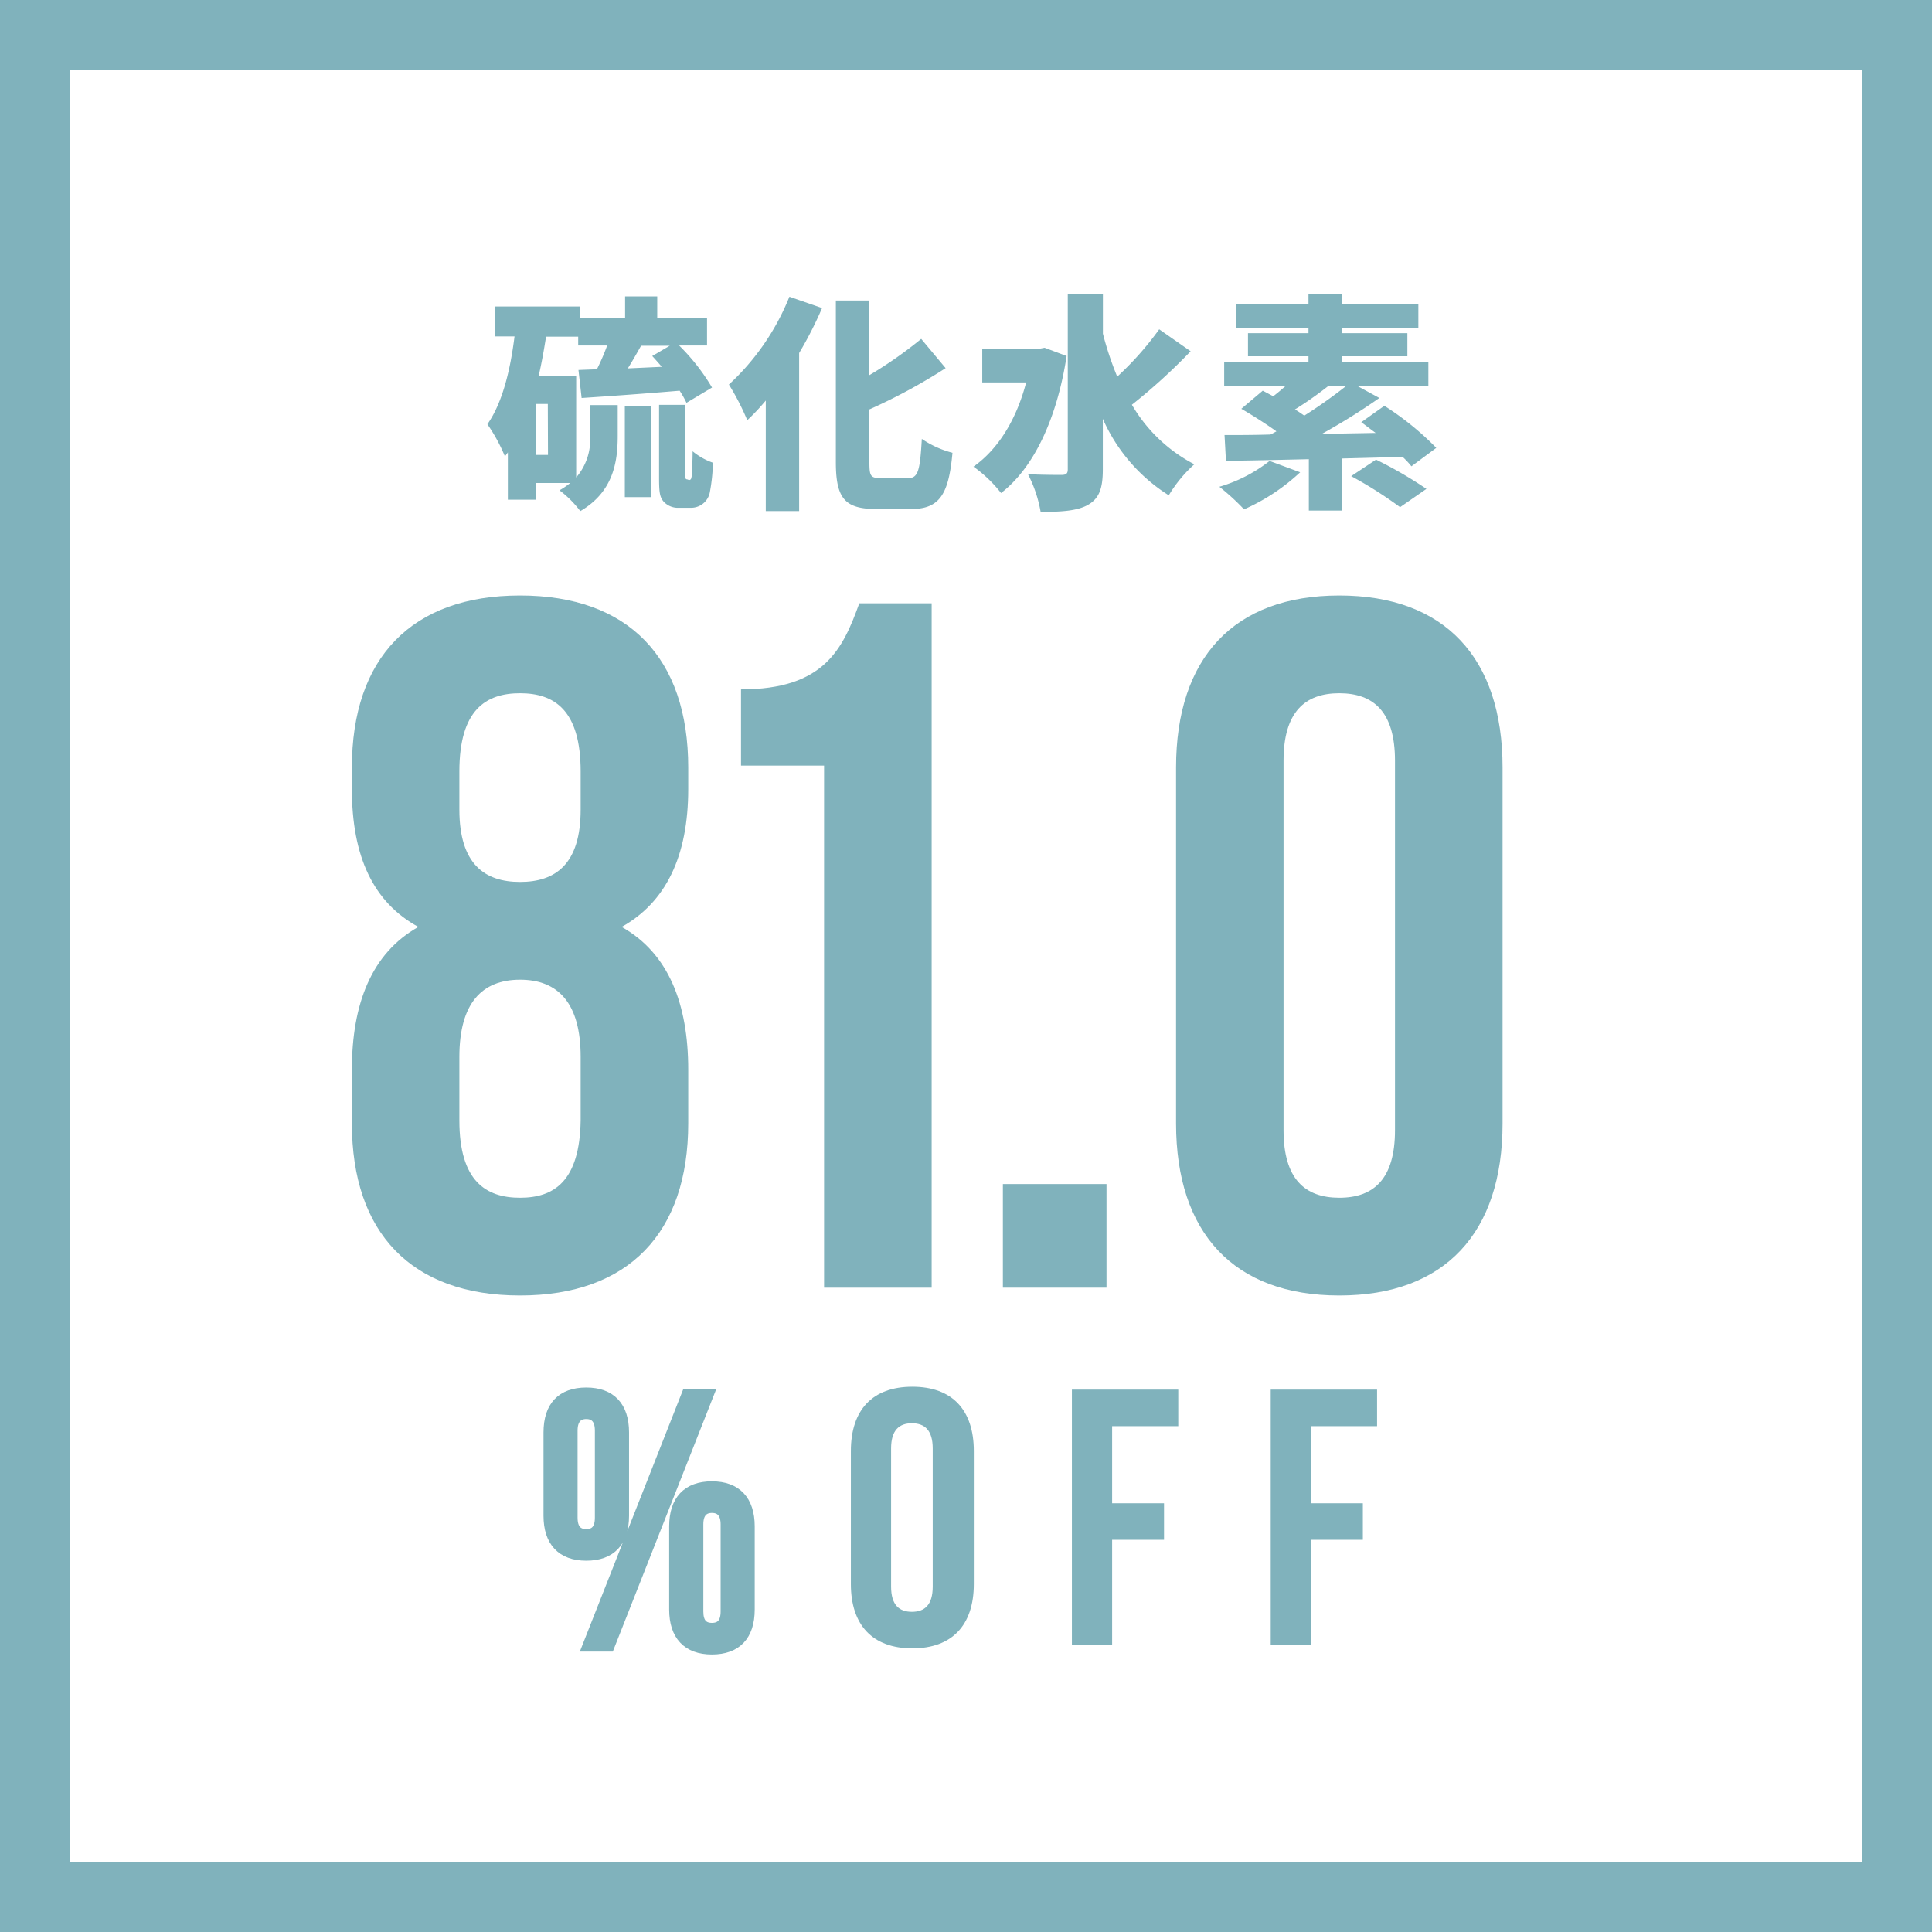 <svg viewBox="0 0 220 220" xmlns="http://www.w3.org/2000/svg"><g fill="#80b2bc"><path d="m212 8v204h-204v-204zm8-8h-220v220h220z"/><path d="m67.19 46.13h3.15v3.51c0 3-.52 6.37-4.26 8.56a12.09 12.09 0 0 0 -2.37-2.37 8.33 8.33 0 0 0 1.22-.83h-3.93v1.9h-3.17v-5.39c-.1.16-.23.31-.33.47a19.37 19.37 0 0 0 -2-3.67c1.69-2.41 2.6-6.08 3.09-10h-2.24v-3.41h9.65v1.3h5.18v-2.45h3.66v2.45h5.67v3.14h-3.18a23.48 23.48 0 0 1 3.75 4.79l-2.91 1.74a10.76 10.76 0 0 0 -.78-1.38c-4 .34-8.09.63-11.16.83l-.36-3.19 2.1-.08a25.42 25.42 0 0 0 1.17-2.71h-3.3v-1h-3.66c-.24 1.51-.5 3-.84 4.45h4.27v11.58a6.59 6.59 0 0 0 1.58-4.81zm-4.81-.13h-1.38v5.8h1.4zm8.77.21h3v10.4h-3zm4.21-4.44c-.36-.42-.73-.84-1.09-1.23l2-1.17h-3.27c-.5.89-1 1.77-1.51 2.58zm3.09 12.89a.25.25 0 0 0 .24-.13 2.26 2.26 0 0 0 .1-.54c0-.45.08-1.43.08-2.6a7.53 7.53 0 0 0 2.31 1.3 20 20 0 0 1 -.34 3.31 2.17 2.17 0 0 1 -2.23 1.82h-1.28a2.21 2.21 0 0 1 -1.76-.7c-.42-.49-.52-1-.52-2.65v-8.37h3v8a1.23 1.23 0 0 0 0 .34.21.21 0 0 0 .21.15z"/><path d="m93.61 35.08a43.75 43.75 0 0 1 -2.61 5.12v18h-3.8v-12.59a24.15 24.15 0 0 1 -2.11 2.24 27.94 27.94 0 0 0 -2.09-4.06 27.53 27.53 0 0 0 6.89-10zm9.78 19.37c1.17 0 1.37-.86 1.58-4.47a11.09 11.09 0 0 0 3.49 1.58c-.42 4.63-1.41 6.4-4.68 6.4h-4c-3.59 0-4.6-1.22-4.6-5.35v-18.39h3.82v8.5a48.16 48.16 0 0 0 5.9-4.13l2.78 3.33a64.1 64.1 0 0 1 -8.68 4.7v6c0 1.61.13 1.82 1.3 1.82z"/><path d="m121.46 40.54c-1.12 7.25-3.8 12.79-7.47 15.6a15.08 15.08 0 0 0 -3.14-3c2.83-2 4.89-5.36 6-9.59h-5v-3.82h6.42l.68-.13zm14.12-.54a66.18 66.18 0 0 1 -6.69 6.09 17.7 17.7 0 0 0 7.11 6.78 15.53 15.53 0 0 0 -2.91 3.53 19.61 19.61 0 0 1 -7.51-8.71v5.77c0 2.16-.42 3.28-1.64 4s-3.1.83-5.44.83a15 15 0 0 0 -1.44-4.29c1.61.08 3.25.08 3.82.08s.71-.19.71-.65v-19.91h4v4.48a36.89 36.89 0 0 0 1.63 4.89 35.27 35.27 0 0 0 4.78-5.39z"/><path d="m148.05 53.78a22.77 22.77 0 0 1 -6.39 4.22 25.59 25.59 0 0 0 -2.81-2.57 17 17 0 0 0 5.72-2.94zm12.67-.68a9.11 9.11 0 0 0 -1-1.07l-6.94.18v5.93h-3.74v-5.85c-3.56.08-6.84.16-9.44.18l-.16-2.93c1.54 0 3.31 0 5.23-.06.21-.1.44-.23.68-.36-1.23-.88-2.76-1.85-4-2.57l2.44-2.06c.36.18.78.42 1.2.63.44-.34.91-.73 1.35-1.12h-6.94v-2.81h9.6v-.62h-6.89v-2.63h6.89v-.62h-8.21v-2.68h8.21v-1.15h3.8v1.15h8.71v2.68h-8.71v.62h7.46v2.63h-7.46v.62h9.85v2.81h-8l2.42 1.32a72.46 72.46 0 0 1 -6.55 4.09l6.13-.11c-.57-.41-1.12-.85-1.64-1.22l2.63-1.87a33 33 0 0 1 5.91 4.79zm-9.52-9.1c-1.27 1-2.6 1.92-3.74 2.62.39.24.72.47 1.06.71a57.54 57.54 0 0 0 4.71-3.33zm5.49 8.34a47.43 47.43 0 0 1 5.74 3.33l-3 2.08a47.27 47.27 0 0 0 -5.57-3.53z"/><path d="m59.22 147.52c-12.36 0-19.15-7.13-19.15-19.6v-6.12c0-7.46 2.22-13.25 7.57-16.25-5.12-2.79-7.57-8-7.57-15.7v-2.45c0-12.47 6.79-19.59 19.15-19.59s19.15 7.12 19.15 19.59v2.45c0 7.68-2.57 12.91-7.58 15.7 5.35 3 7.58 8.79 7.58 16.25v6.12c0 12.47-6.8 19.6-19.15 19.6zm-6.91-55.33c0 6.23 2.9 8.24 6.91 8.24s6.9-2 6.9-8.24v-4.34c0-7-3-8.91-6.9-8.91s-6.91 1.89-6.91 8.91zm6.91 44.2c3.89 0 6.79-1.9 6.9-8.8v-7.24c0-6.12-2.56-8.79-6.9-8.79s-6.91 2.67-6.91 8.79v7.24c0 6.9 3.01 8.8 6.91 8.8z"/><path d="m84.38 78.5c9.46 0 11.58-4.57 13.47-9.8h8.24v77.93h-12.25v-59.45h-9.46z"/><path d="m126 134.83v11.8h-11.8v-11.8z"/><path d="m133.92 87.4c0-12.47 6.57-19.59 18.59-19.59s18.59 7.12 18.59 19.59v40.52c0 12.47-6.57 19.6-18.59 19.6s-18.59-7.13-18.59-19.6zm12.24 41.3c0 5.57 2.45 7.69 6.35 7.69s6.34-2.12 6.34-7.69v-42.08c0-5.56-2.44-7.68-6.34-7.68s-6.35 2.12-6.35 7.68z"/><path d="m96.89 165.23c0-4.66 2.45-7.32 7-7.32s7 2.66 7 7.32v15.15c0 4.66-2.46 7.32-7 7.32s-7-2.66-7-7.32zm4.58 15.44c0 2.08.91 2.87 2.37 2.87s2.37-.79 2.37-2.87v-15.73c0-2.08-.92-2.87-2.37-2.87s-2.37.79-2.37 2.87z"/><path d="m126.64 171.18h5.91v4.16h-5.91v12h-4.58v-29.1h12.11v4.16h-7.53z"/><path d="m149.28 171.18h5.91v4.16h-5.91v12h-4.58v-29.1h12.11v4.16h-7.53z"/><path d="m62.39 163.11c0-3 1.52-4.61 4.37-4.61s4.37 1.64 4.37 4.61v9.49c0 3-1.52 4.62-4.37 4.62s-4.37-1.65-4.37-4.62zm2.88 9.7c0 1.27.54 1.81 1.49 1.81s1.48-.54 1.48-1.81v-9.9c0-1.28-.57-1.82-1.48-1.82s-1.49.54-1.49 1.82zm12.87-14.11h2.68l-11.38 28.87h-2.68zm-1.44 15.1c0-3 1.53-4.62 4.37-4.62s4.37 1.65 4.37 4.62v9.48c0 3-1.52 4.62-4.37 4.62s-4.37-1.65-4.37-4.62zm2.89 9.69c0 1.28.53 1.81 1.48 1.81s1.49-.53 1.49-1.81v-9.9c0-1.28-.58-1.81-1.49-1.81s-1.48.53-1.48 1.81z" stroke="#80b2bc" stroke-miterlimit="10"/></g></svg>